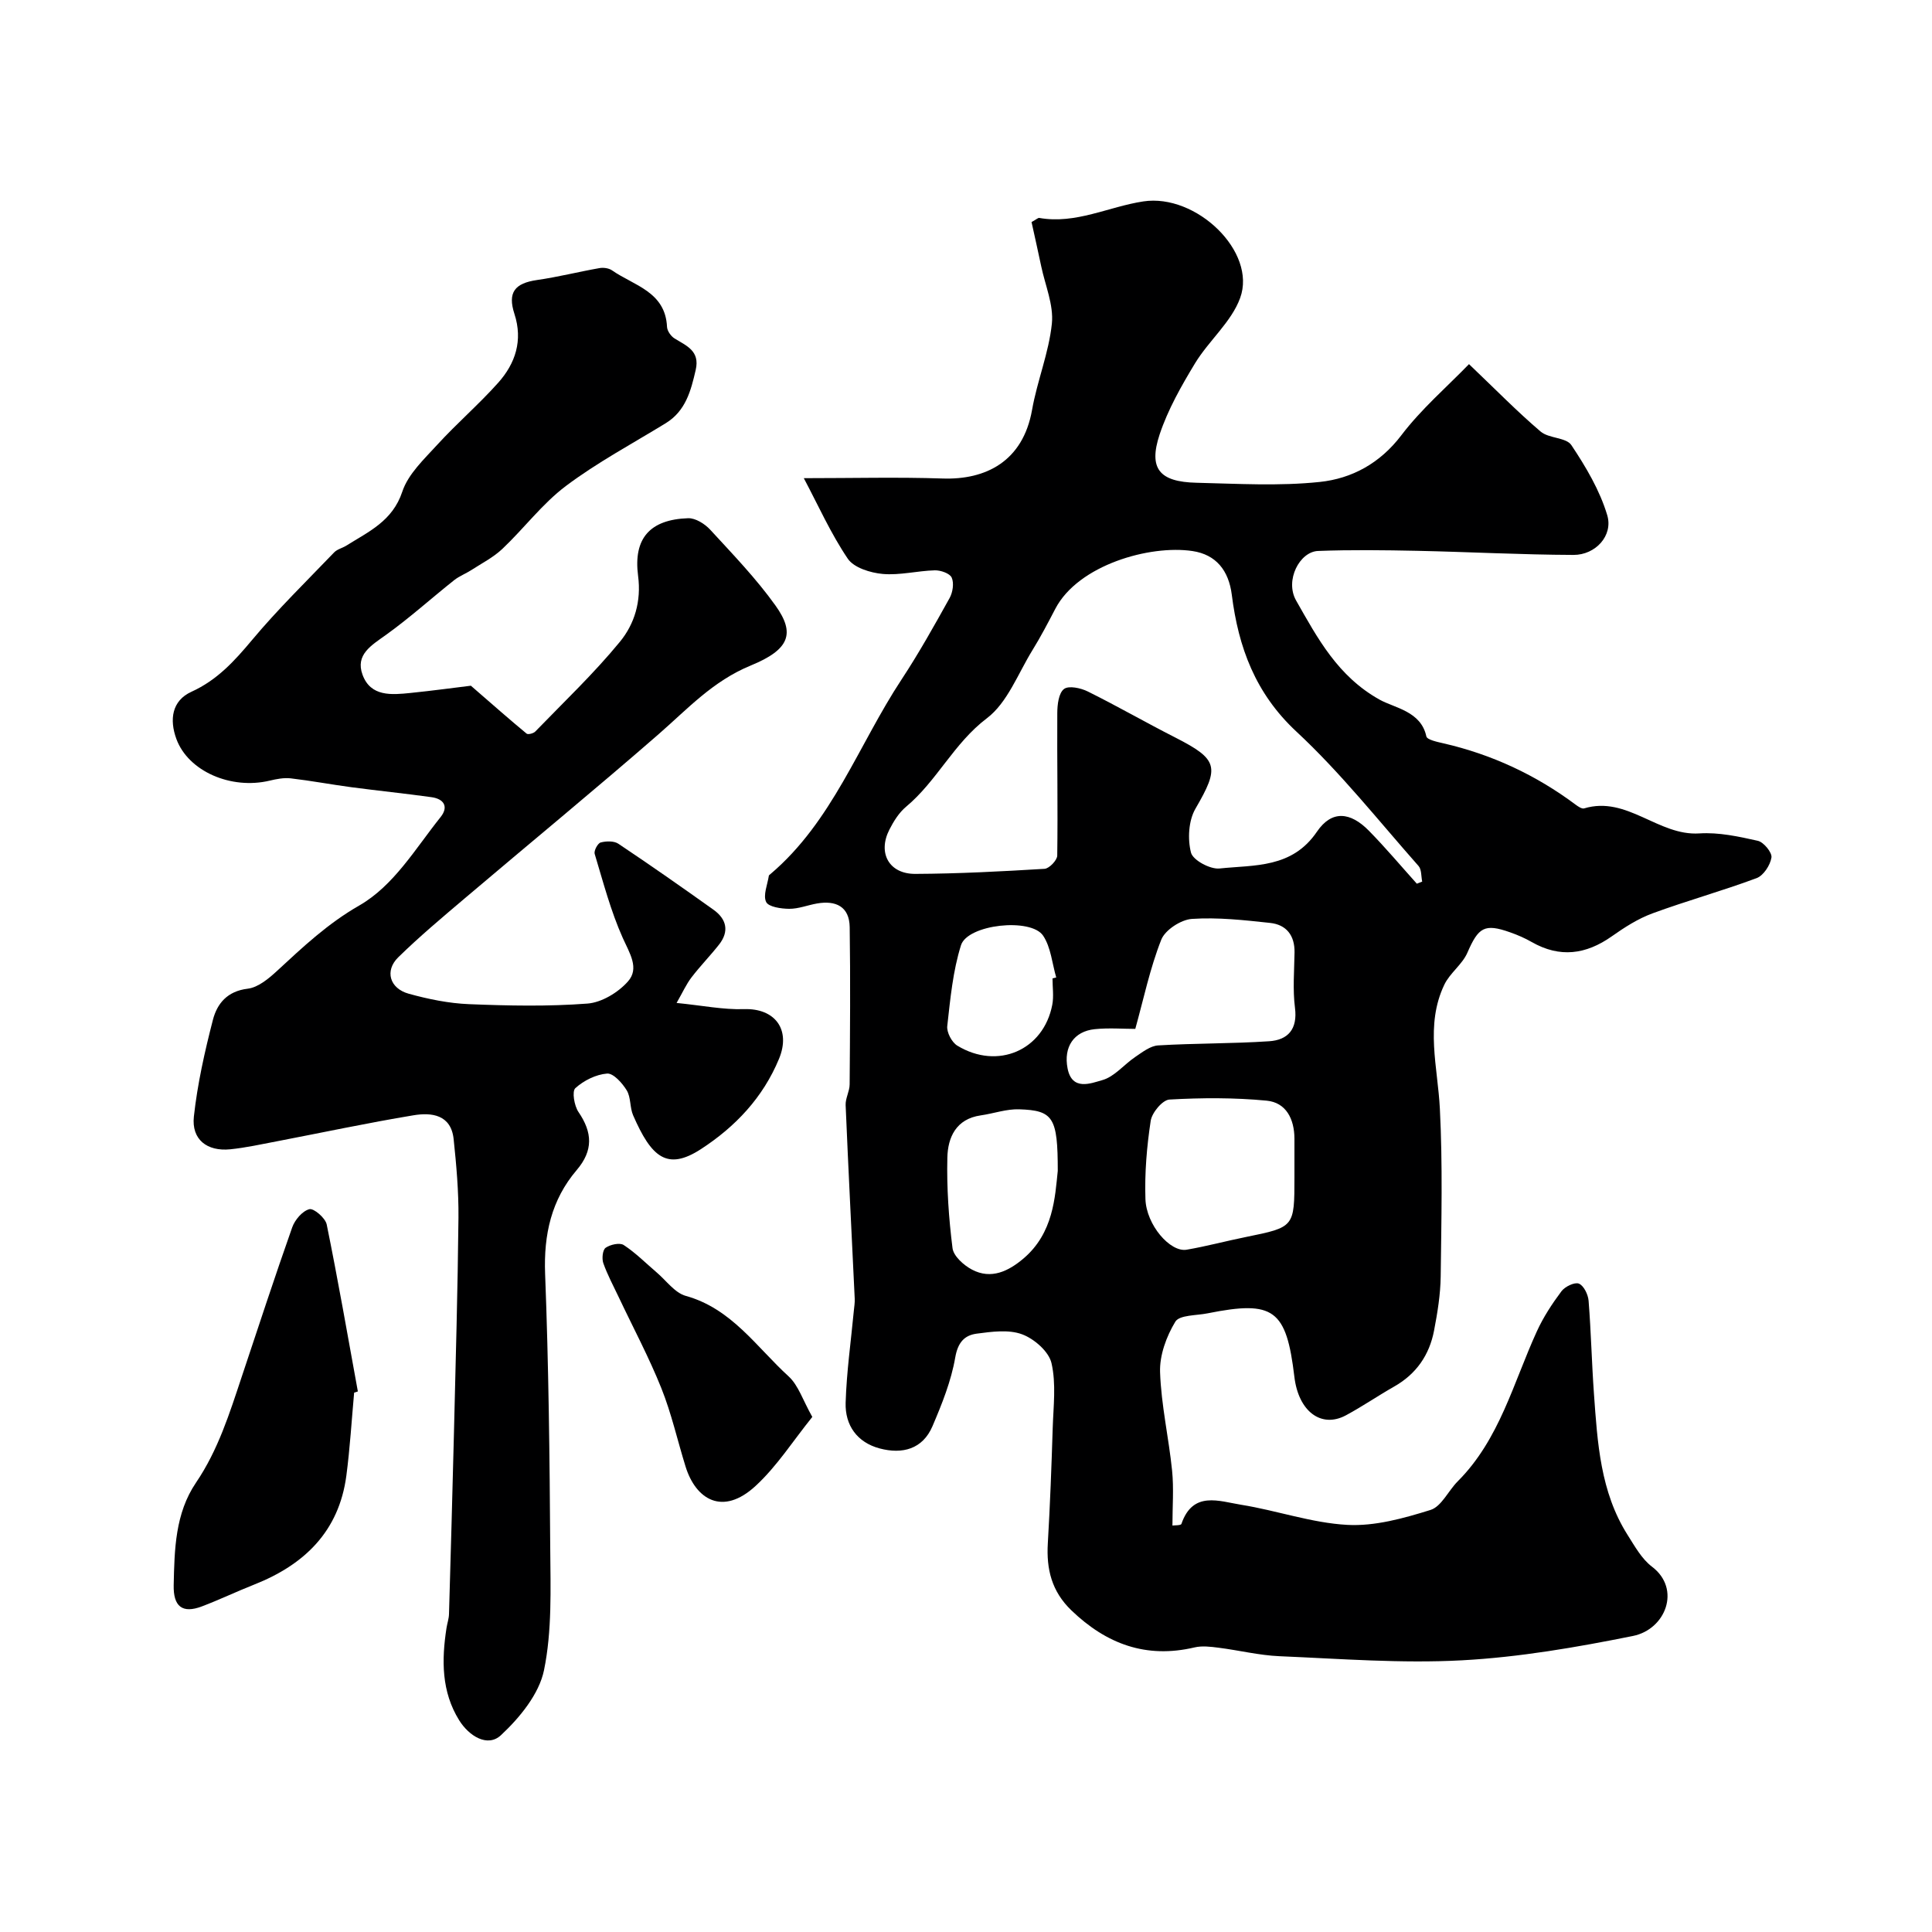 <svg enable-background="new 0 0 400 400" viewBox="0 0 400 400" xmlns="http://www.w3.org/2000/svg"><g fill="#000001"><path d="m166.42 99c10.25 0 19.51-.24 28.76.07 8.89.3 16.61-3.52 18.5-14.22 1.06-6.01 3.48-11.83 4.1-17.86.39-3.84-1.38-7.91-2.21-11.87-.66-3.13-1.36-6.25-2-9.15 1.03-.56 1.35-.89 1.59-.85 7.58 1.34 14.36-2.33 21.55-3.42 10.95-1.67 23.54 10.42 20.05 19.99-1.81 4.97-6.48 8.83-9.33 13.51-2.84 4.69-5.62 9.58-7.34 14.74-2.35 7.1-.05 9.83 7.63 10.01 8.52.2 17.11.72 25.54-.17 6.61-.7 12.45-3.84 16.87-9.66 4.12-5.43 9.4-9.97 14.01-14.73 5.52 5.26 9.98 9.83 14.83 13.96 1.7 1.45 5.28 1.19 6.36 2.8 3.01 4.51 5.89 9.37 7.43 14.51 1.27 4.24-2.44 8.25-6.99 8.23-10.79-.04-21.58-.62-32.37-.85-6.83-.14-13.67-.23-20.5.03-3.82.14-6.93 6.09-4.55 10.27 4.43 7.78 8.61 15.68 17.29 20.52 3.08 1.72 8.56 2.38 9.67 7.6.15.7 2.24 1.14 3.5 1.43 10.04 2.3 19.16 6.55 27.41 12.71.51.38 1.29.91 1.76.77 8.89-2.68 15.33 5.74 23.86 5.18 4-.26 8.14.64 12.1 1.53 1.21.27 2.98 2.43 2.82 3.46-.25 1.59-1.65 3.74-3.08 4.27-7.11 2.65-14.45 4.68-21.57 7.3-2.99 1.1-5.79 2.9-8.41 4.75-5.35 3.77-10.75 4.5-16.57 1.18-1.41-.81-2.93-1.47-4.47-2.01-5.33-1.89-6.57-1.04-8.86 4.23-1.06 2.43-3.62 4.2-4.77 6.61-4 8.38-1.35 17.05-.92 25.7.59 11.54.31 23.14.17 34.7-.05 3.74-.66 7.5-1.37 11.19-.96 5.06-3.67 9.01-8.26 11.61-3.38 1.92-6.59 4.13-10 5.96-5.11 2.74-9.81-.83-10.66-7.95-1.67-14-4.27-15.91-17.96-13.17-2.32.47-5.83.32-6.69 1.73-1.85 3.05-3.28 6.95-3.16 10.45.23 6.82 1.8 13.58 2.49 20.39.37 3.67.07 7.42.07 11.37.44-.07 1.74 0 1.86-.34 2.37-6.91 7.82-4.69 12.39-3.96 7.36 1.18 14.58 3.76 21.95 4.16 5.7.31 11.67-1.36 17.23-3.09 2.27-.71 3.69-3.98 5.64-5.93 8.67-8.68 11.5-20.39 16.38-31.05 1.34-2.94 3.16-5.72 5.1-8.31.72-.96 2.72-1.92 3.6-1.57 1.01.41 1.9 2.24 2.01 3.53.51 6.41.65 12.85 1.11 19.27.73 10.12 1.31 20.31 6.97 29.24 1.48 2.33 2.92 4.96 5.05 6.57 6.08 4.61 2.84 12.98-3.95 14.34-11.67 2.35-23.53 4.4-35.39 5.04-12.55.68-25.19-.32-37.79-.85-4.22-.18-8.4-1.23-12.62-1.76-1.64-.21-3.4-.43-4.97-.06-10.02 2.36-18.24-.7-25.5-7.68-4.07-3.92-5.19-8.51-4.87-13.89.47-7.93.76-15.86 1.01-23.8.14-4.51.74-9.2-.25-13.49-.55-2.4-3.59-5.05-6.1-5.97-2.78-1.03-6.29-.54-9.4-.13-2.52.34-3.89 1.81-4.43 4.94-.84 4.87-2.75 9.63-4.71 14.22-2.04 4.77-6.25 5.84-10.91 4.61-4.69-1.24-7.21-4.8-7.07-9.46.19-6.37 1.1-12.72 1.7-19.08.08-.82.22-1.65.18-2.47-.63-13.36-1.32-26.72-1.88-40.08-.06-1.41.82-2.85.83-4.28.08-10.85.17-21.71.01-32.56-.06-4.27-2.87-5.59-6.78-4.9-1.93.34-3.83 1.11-5.74 1.1-1.67-.01-4.29-.39-4.78-1.42-.67-1.4.28-3.58.56-5.42.02-.13.21-.25.34-.36 12.83-10.88 18.23-26.78 27.15-40.3 3.58-5.44 6.77-11.15 9.94-16.85.65-1.18.94-3.08.43-4.22-.39-.88-2.29-1.54-3.5-1.51-3.6.1-7.24 1.06-10.78.75-2.54-.23-5.96-1.28-7.23-3.15-3.52-5.2-6.11-11.02-9.11-16.68zm126.92 83.96c.37-.14.74-.29 1.11-.43-.23-1.09-.11-2.5-.75-3.23-8.3-9.39-16.13-19.31-25.27-27.81-8.53-7.93-12.03-17.47-13.4-28.35-.64-5.04-3.26-8.32-8.13-9.05-8.83-1.33-23.66 2.88-28.4 11.94-1.51 2.89-3.02 5.79-4.73 8.56-3 4.85-5.18 10.89-9.45 14.12-6.85 5.18-10.34 12.99-16.73 18.32-1.46 1.22-2.57 3-3.45 4.73-2.47 4.83-.08 9.19 5.35 9.17 8.93-.04 17.86-.51 26.77-1.05.97-.06 2.61-1.77 2.63-2.73.14-9.84-.05-19.69.01-29.54.01-1.72.28-4.11 1.39-4.96.97-.75 3.48-.21 4.94.52 6.09 3.02 11.99 6.42 18.05 9.5 8.99 4.58 9.25 6.12 4.22 14.77-1.43 2.46-1.64 6.27-.92 9.08.4 1.57 3.98 3.5 5.92 3.29 7.26-.76 15-.02 20.16-7.62 3.07-4.51 6.92-4.1 10.76-.19 3.44 3.5 6.62 7.29 9.92 10.96zm-58.29 30.06c-2.53 0-5.49-.24-8.4.06-4.31.44-6.49 3.68-5.62 8.12.92 4.76 4.9 3.06 7.18 2.43 2.53-.7 4.52-3.25 6.86-4.82 1.47-.99 3.1-2.28 4.73-2.37 7.64-.46 15.32-.35 22.96-.86 3.89-.26 5.92-2.49 5.35-6.93-.48-3.76-.15-7.63-.09-11.45.06-3.53-1.69-5.76-5.06-6.12-5.38-.58-10.83-1.19-16.18-.83-2.27.15-5.55 2.28-6.35 4.3-2.34 5.92-3.65 12.25-5.38 18.47zm32.95 30.69c0-2.66.01-5.32 0-7.98-.02-4.02-1.7-7.46-5.75-7.85-6.67-.64-13.44-.61-20.13-.23-1.43.08-3.63 2.71-3.88 4.41-.81 5.34-1.27 10.8-1.09 16.19.18 5.38 5.14 11.06 8.52 10.49 4.14-.71 8.2-1.81 12.32-2.64 10.01-2.04 10.01-2.02 10.01-12.39zm-49-1.3c0-11.07-.93-12.51-7.99-12.74-2.64-.09-5.3.88-7.97 1.26-5.1.73-6.81 4.55-6.9 8.76-.15 6.24.29 12.54 1.07 18.73.21 1.65 2.32 3.54 4.03 4.44 3.98 2.11 7.59.3 10.65-2.29 6.23-5.28 6.54-12.76 7.11-18.16zm-1.09-39.84c.26-.07.52-.14.77-.2-.85-2.91-1.1-6.22-2.7-8.63-2.51-3.8-15.66-2.37-17.02 1.97-1.68 5.35-2.21 11.1-2.84 16.72-.15 1.29.94 3.37 2.08 4.06 8.36 5.08 17.85.96 19.66-8.45.34-1.77.05-3.65.05-5.47z"/><path d="m97.49 141.97c4.76 4.13 8.1 7.08 11.54 9.92.3.24 1.41-.04 1.79-.43 5.93-6.13 12.14-12.02 17.53-18.59 3.02-3.68 4.45-8.37 3.76-13.64-1.02-7.8 2.48-11.67 10.36-11.94 1.52-.05 3.46 1.17 4.58 2.39 4.68 5.09 9.52 10.11 13.52 15.71 4.07 5.7 2.99 9.06-5.12 12.39-7.89 3.24-13.1 9.01-19.13 14.26-13.19 11.49-26.72 22.6-40.06 33.92-4.69 3.98-9.42 7.94-13.81 12.24-2.84 2.78-1.79 6.44 2.17 7.54 4.05 1.12 8.28 1.99 12.47 2.16 8.17.33 16.39.5 24.53-.12 2.94-.22 6.36-2.29 8.38-4.57 2.44-2.73.35-5.86-1.06-9.01-2.49-5.56-4.05-11.55-5.82-17.42-.19-.64.63-2.19 1.24-2.35 1.14-.31 2.76-.35 3.67.26 6.64 4.44 13.19 9.02 19.69 13.66 2.71 1.93 3.31 4.48 1.14 7.23-1.83 2.32-3.91 4.45-5.7 6.79-1.09 1.43-1.84 3.12-3.08 5.28 5.37.53 9.68 1.42 13.95 1.28 6.39-.22 9.77 4.2 7.26 10.28-3.32 8.02-9.02 14.06-16.18 18.71-7.02 4.55-10.26 1.63-14.03-7.01-.7-1.61-.44-3.71-1.32-5.16-.92-1.51-2.77-3.58-4.07-3.48-2.3.18-4.83 1.44-6.57 3.02-.73.66-.23 3.65.65 4.94 2.89 4.24 3.09 7.95-.37 12.02-5.25 6.16-6.85 13.35-6.54 21.49.73 18.91.94 37.85 1.06 56.78.06 8.45.39 17.11-1.29 25.28-1.02 4.95-5.03 9.83-8.91 13.45-2.77 2.59-6.62.18-8.65-3.08-3.69-5.93-3.65-12.47-2.63-19.09.15-.97.49-1.92.52-2.89.36-12.43.71-24.86 1.02-37.29.36-14.93.79-29.86.94-44.79.05-5.42-.43-10.88-1-16.28-.54-5.06-4.56-5.55-8.32-4.92-9.47 1.57-18.87 3.58-28.3 5.39-3.2.61-6.4 1.32-9.63 1.65-4.81.48-8.05-2.03-7.53-6.79.74-6.74 2.24-13.43 3.94-20.01.87-3.36 2.96-5.94 7.2-6.45 2.19-.26 4.41-2.14 6.17-3.77 5.31-4.91 10.43-9.73 16.92-13.45 7.17-4.11 11.63-11.79 16.84-18.3 1.72-2.15.71-3.77-1.86-4.13-5.51-.77-11.05-1.33-16.56-2.06-4.21-.56-8.38-1.35-12.59-1.84-1.41-.16-2.94.13-4.35.47-8.01 1.92-16.88-1.94-19.33-8.62-1.47-4-.95-7.93 3.12-9.78 5.33-2.42 8.91-6.37 12.55-10.72 5.3-6.34 11.25-12.15 16.99-18.13.63-.66 1.69-.89 2.5-1.39 4.63-2.91 9.58-5.07 11.61-11.18 1.21-3.66 4.53-6.75 7.28-9.76 4.03-4.41 8.59-8.33 12.57-12.79 3.58-4.01 5.15-8.77 3.37-14.25-1.45-4.46.05-6.36 4.7-7.03 4.32-.62 8.58-1.7 12.89-2.46.83-.15 1.95 0 2.62.47 4.53 3.15 11.04 4.4 11.38 11.7.04.83.8 1.92 1.54 2.38 2.48 1.54 5.31 2.57 4.4 6.52-1 4.34-2.07 8.5-6.22 11.05-6.94 4.25-14.18 8.12-20.66 12.99-4.88 3.67-8.66 8.77-13.14 13.01-1.86 1.76-4.23 2.97-6.41 4.38-1.17.76-2.52 1.26-3.6 2.12-4.72 3.75-9.21 7.81-14.1 11.32-3.01 2.16-6.38 4.08-4.85 8.25 1.68 4.58 6.01 4.17 9.92 3.77 4.72-.48 9.42-1.13 12.51-1.5z"/><path d="m73.32 288.33c-.52 5.73-.86 11.49-1.61 17.19-1.53 11.55-8.7 18.45-19.11 22.56-3.62 1.43-7.14 3.12-10.78 4.5-4.1 1.56-5.95 0-5.86-4.38.16-7.41.3-14.87 4.63-21.25 4.58-6.75 6.94-14.35 9.47-21.94 3.44-10.31 6.82-20.65 10.44-30.9.55-1.56 2.11-3.39 3.55-3.76.91-.24 3.32 1.83 3.59 3.16 2.34 11.49 4.35 23.04 6.45 34.57-.25.1-.51.18-.77.25z"/><path d="m168.18 293.36c-3.98 4.93-7.32 10.22-11.77 14.31-6.81 6.26-12.36 2.77-14.47-4.03-1.68-5.41-2.92-11-5.02-16.24-2.57-6.42-5.85-12.55-8.81-18.82-1.11-2.34-2.34-4.63-3.2-7.05-.33-.94-.15-2.75.48-3.19.96-.67 2.91-1.11 3.74-.57 2.45 1.6 4.55 3.73 6.79 5.64 2 1.69 3.77 4.25 6.06 4.89 9.5 2.63 14.65 10.61 21.3 16.67 2.02 1.85 2.93 4.91 4.9 8.39z"/></g></svg>